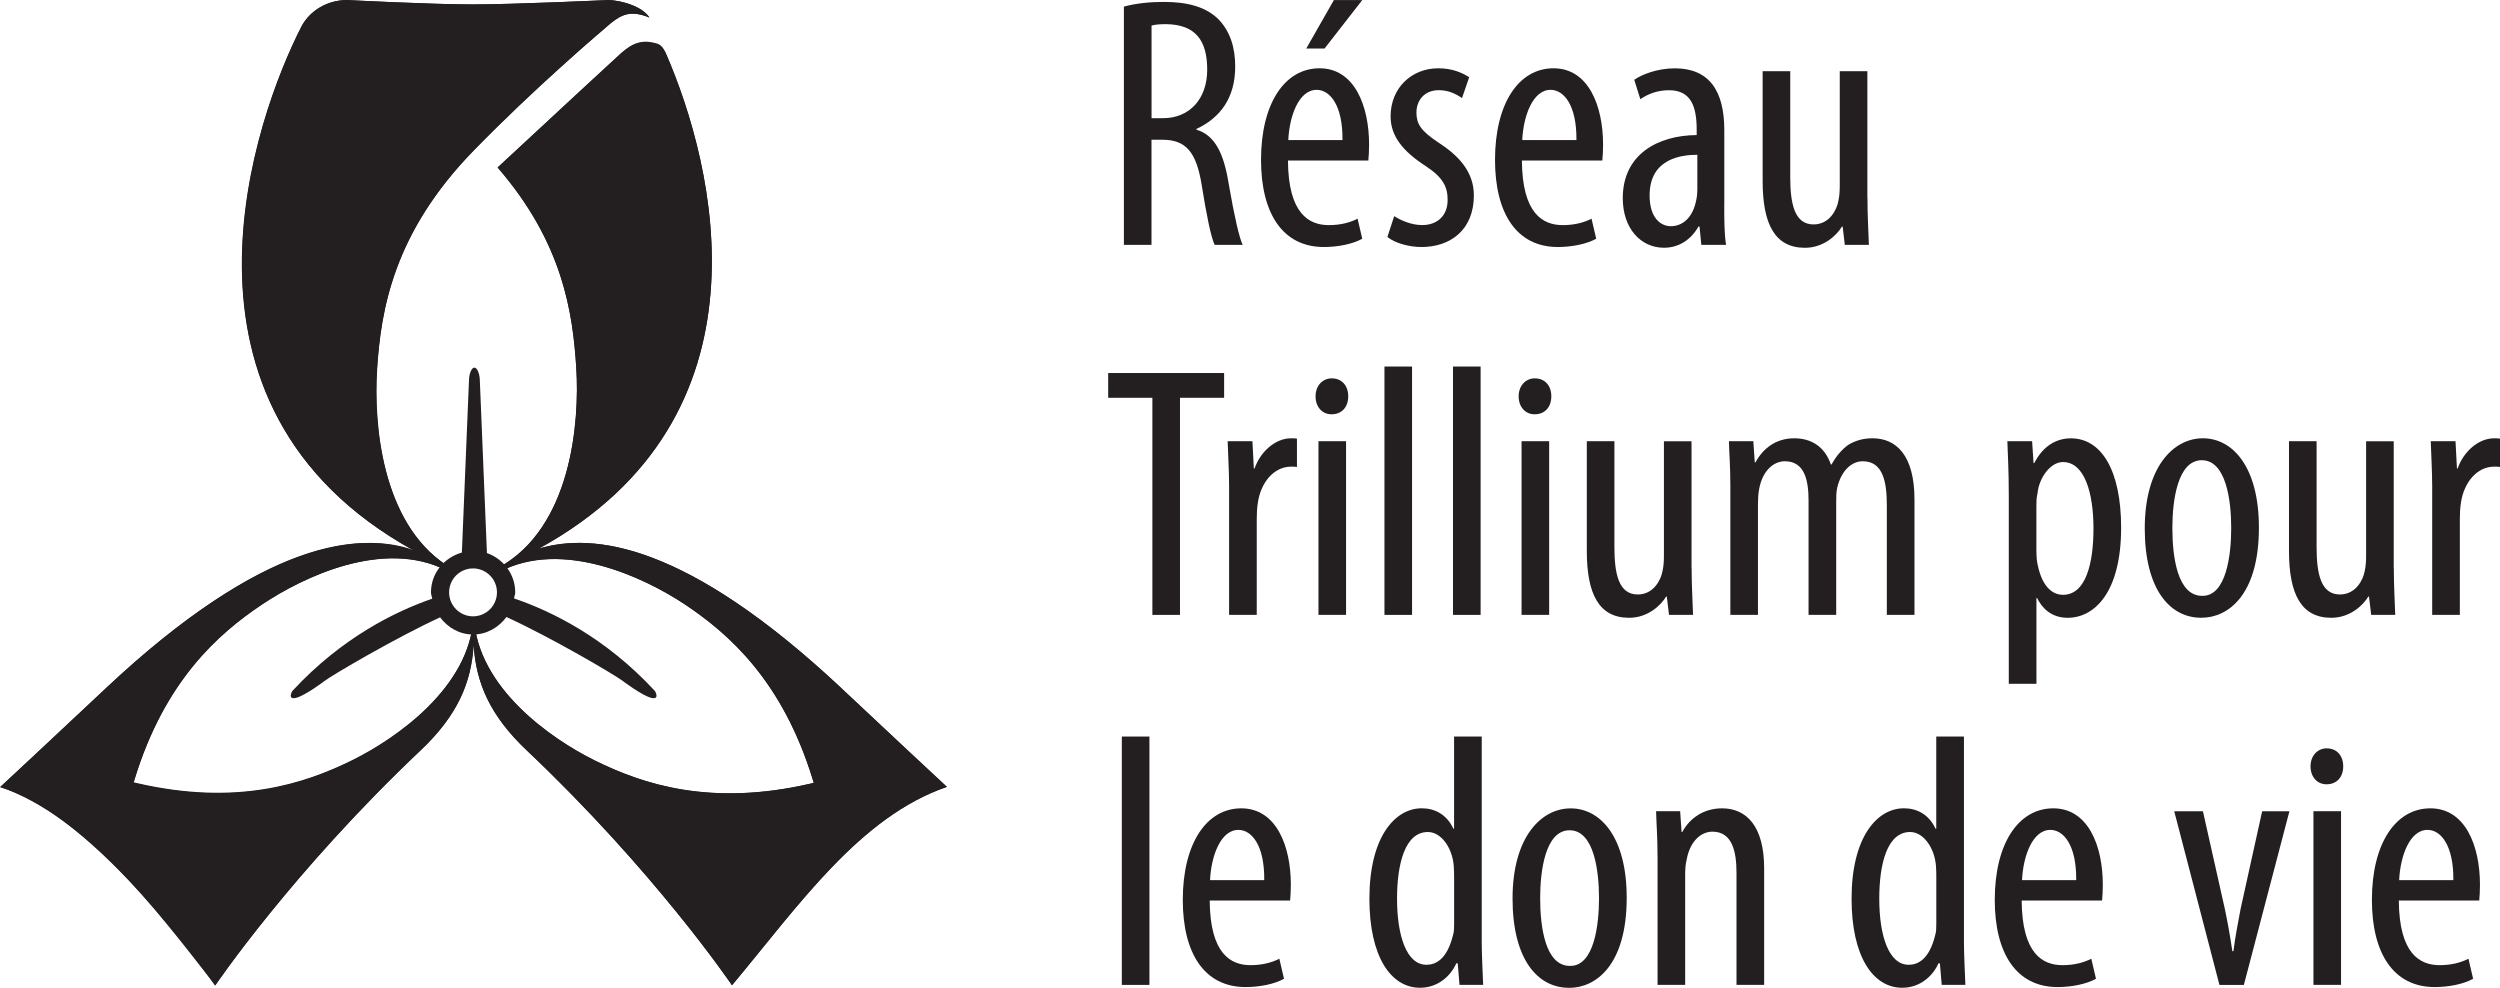 <svg height="228.26" viewBox="0 0 577.7 228.26" width="577.7" xmlns="http://www.w3.org/2000/svg"><g fill="#231f20"><path d="m259.73 1.52c2.74-.75 6.05-1.08 9.2-1.08 5.56 0 9.7 1.16 12.6 3.98 2.74 2.82 3.9 6.55 3.9 10.95 0 7.13-3.32 11.78-8.96 14.43v.17c4.15 1.24 6.3 5.22 7.46 12.52 1.33 7.63 2.41 12.36 3.23 14.1h-6.47c-.83-1.66-1.91-6.97-2.99-13.77-1.24-7.71-3.65-10.53-9.12-10.53h-2.49v24.3h-6.38v-55.07zm6.38 25.79h2.65c6.14 0 10.2-4.48 10.2-11.2s-2.65-10.45-9.54-10.53c-1.24 0-2.49.08-3.32.33v21.4z"/><path d="m297.62 37.09c.08 12.36 4.89 14.93 9.45 14.93 2.82 0 5.06-.66 6.64-1.49l1.08 4.64c-2.24 1.24-5.64 1.91-8.87 1.91-9.54 0-14.52-7.79-14.52-20.15 0-13.02 5.47-21.15 13.52-21.15s11.45 8.63 11.45 17.66c0 1.58-.09 2.65-.17 3.65zm12.6-4.72c.09-8.05-2.9-11.61-5.97-11.61-4.15 0-6.31 6.13-6.55 11.61zm4.57-32.35-8.71 11.19h-4.23l6.38-11.19h6.55z"/><path d="m322.16 49.94c1.41.91 3.9 2.07 6.47 2.07 3.57 0 5.89-2.24 5.89-5.8 0-3.07-1.08-5.23-5.14-7.88-5.23-3.4-8.04-6.88-8.04-11.44 0-6.55 4.81-11.11 11.03-11.11 3.15 0 5.47.99 7.13 2.07l-1.66 4.81c-1.57-1.08-3.23-1.82-5.39-1.82-3.4 0-5.14 2.49-5.14 5.14s1 4.23 4.98 6.89c4.64 2.98 8.29 6.72 8.29 12.27 0 8.04-5.47 11.94-12.11 11.94-2.9 0-6.13-.91-7.87-2.32l1.57-4.81z"/><path d="m351.68 37.09c.08 12.36 4.89 14.93 9.45 14.93 2.82 0 5.06-.66 6.64-1.49l1.08 4.64c-2.24 1.24-5.64 1.91-8.87 1.91-9.54 0-14.51-7.79-14.51-20.15 0-13.02 5.47-21.15 13.52-21.15s11.45 8.63 11.45 17.66c0 1.58-.09 2.65-.17 3.65h-18.58zm12.6-4.72c.09-8.05-2.9-11.61-5.97-11.61-4.15 0-6.3 6.13-6.55 11.61z"/><path d="m398.44 47.46c0 3.07 0 6.55.42 9.12h-5.72l-.41-4.23h-.25c-1.74 3.07-4.56 4.9-7.96 4.9-5.39 0-9.53-4.48-9.53-11.45 0-10.12 8.04-14.51 17.08-14.59v-1.24c0-5.39-1.33-9.12-6.39-9.12-2.49 0-4.72.75-6.63 2.07l-1.41-4.48c1.74-1.24 5.39-2.65 9.37-2.65 8.04 0 11.44 5.31 11.44 14.26v17.41zm-6.22-11.69c-3.31 0-11.03.66-11.03 9.37 0 5.31 2.65 7.13 4.89 7.13 2.82 0 5.14-2.07 5.89-6.05.17-.75.25-1.58.25-2.32v-8.12z"/><path d="m431.53 45.64c0 4.39.25 7.96.33 10.95h-5.56l-.5-4.23h-.17c-1.16 1.99-4.23 4.9-8.54 4.9-6.96 0-9.78-5.47-9.78-15.43v-25.38h6.38v24.46c0 6.22 1 10.95 5.39 10.95 3.73 0 5.39-3.48 5.72-5.39.25-1.08.33-2.24.33-3.57v-26.45h6.38v29.19z"/><path d="m266.28 91.92h-10.2v-5.72h26.79v5.72h-10.2v50.17h-6.38v-50.17z"/><path d="m284.02 112.32c0-3.4-.25-7.38-.33-10.37h5.72l.33 6.3h.17c1.32-3.82 4.72-6.97 8.46-6.97.5 0 .91 0 1.33.08v6.55c-.42-.08-.83-.08-1.33-.08-4.06 0-7.05 3.73-7.71 8.38-.17 1.08-.25 2.24-.25 3.65v22.22h-6.39v-29.77z"/><path d="m307.65 95.73c-2.08 0-3.65-1.66-3.65-4.15s1.66-4.15 3.73-4.15c2.32 0 3.82 1.66 3.82 4.15s-1.49 4.15-3.82 4.15zm-2.98 46.36v-40.14h6.38v40.14z"/><path d="m319.92 84.7h6.38v57.39h-6.38z"/><path d="m335.76 84.7h6.38v57.39h-6.38z"/><path d="m354.58 95.73c-2.07 0-3.65-1.66-3.65-4.15s1.66-4.15 3.73-4.15c2.32 0 3.82 1.66 3.82 4.15s-1.49 4.15-3.82 4.15zm-2.98 46.36v-40.14h6.38v40.14z"/><path d="m390.9 131.14c0 4.39.25 7.96.33 10.95h-5.56l-.5-4.23h-.17c-1.16 1.99-4.23 4.9-8.54 4.9-6.96 0-9.78-5.47-9.78-15.42v-25.38h6.38v24.46c0 6.22 1 10.95 5.39 10.95 3.73 0 5.39-3.48 5.72-5.39.25-1.08.33-2.24.33-3.57v-26.45h6.38v29.19z"/><path d="m399.85 112.32c0-4.73-.25-7.13-.33-10.37h5.64l.33 4.89h.17c1.74-3.23 4.73-5.56 8.96-5.56 3.73 0 6.97 1.74 8.46 6.05h.16c1.08-1.99 2.49-3.57 3.9-4.56 1.66-.99 3.48-1.49 5.56-1.49 5.47 0 9.7 3.9 9.7 14.18v26.62h-6.39v-25.21c0-5.22-.75-10.28-5.56-10.28-2.65 0-4.97 2.24-5.89 6.05-.25.99-.25 2.24-.25 3.57v25.87h-6.39v-26.37c0-4.4-.75-9.12-5.47-9.12-2.65 0-5.23 2.24-5.97 6.55-.17.99-.25 2.16-.25 3.4v25.54h-6.38v-29.77z"/><path d="m464.19 114.47c0-6.14-.25-9.71-.33-12.52h5.72l.33 5.06h.17c2.16-4.23 5.39-5.72 8.46-5.72 7.05 0 11.61 7.38 11.61 20.65 0 14.93-6.14 20.82-12.36 20.82-3.82 0-5.97-2.32-7.05-4.56h-.16v19.82h-6.39v-43.54zm6.39 12.94c0 1.16.08 2.32.33 3.32 1.24 5.72 4.06 6.72 5.8 6.72 5.31 0 7.05-7.3 7.05-15.34s-1.99-15.34-7.05-15.34c-2.9 0-5.56 3.65-5.89 7.3-.25.99-.25 1.99-.25 3.07v10.28z"/><path d="m508.63 142.75c-7.21 0-13.02-6.55-13.02-20.65s6.55-20.82 13.44-20.82 12.94 6.63 12.94 20.65c0 15.59-7.13 20.82-13.27 20.82zm.33-5.06c5.47 0 6.63-9.37 6.63-15.67s-1.16-15.67-6.8-15.67-6.8 9.45-6.8 15.67c0 6.63 1.16 15.67 6.88 15.67h.08z"/><path d="m553.16 131.14c0 4.39.25 7.96.33 10.95h-5.56l-.5-4.23h-.17c-1.16 1.99-4.23 4.9-8.54 4.9-6.96 0-9.78-5.47-9.78-15.42v-25.38h6.38v24.46c0 6.22 1 10.95 5.39 10.95 3.73 0 5.39-3.48 5.72-5.39.25-1.08.33-2.24.33-3.57v-26.45h6.38v29.19z"/><path d="m562.03 112.32c0-3.4-.25-7.38-.33-10.37h5.72l.33 6.3h.17c1.32-3.82 4.72-6.97 8.46-6.97.5 0 .91 0 1.33.08v6.55c-.42-.08-.83-.08-1.33-.08-4.06 0-7.05 3.73-7.71 8.38-.17 1.08-.25 2.24-.25 3.65v22.22h-6.39v-29.77z"/><path d="m259.23 170.2h6.38v57.39h-6.38z"/><path d="m279.54 208.1c.08 12.36 4.89 14.93 9.45 14.93 2.82 0 5.06-.67 6.64-1.49l1.08 4.64c-2.24 1.24-5.64 1.91-8.87 1.91-9.54 0-14.52-7.79-14.52-20.15 0-13.02 5.47-21.15 13.52-21.15s11.45 8.63 11.45 17.66c0 1.58-.09 2.65-.17 3.65zm12.6-4.72c.09-8.05-2.9-11.61-5.97-11.61-4.15 0-6.31 6.14-6.55 11.61z"/><path d="m342.4 170.2v47.77c0 2.74.25 7.3.33 9.62h-5.47l-.41-4.98h-.33c-1.25 2.82-4.15 5.64-8.38 5.64-6.8 0-11.7-7.3-11.7-20.57 0-14.26 5.89-20.9 12.11-20.9 2.9 0 5.72 1.33 7.3 4.72h.16v-21.31h6.39zm-6.39 32.51c0-.83 0-1.74-.08-2.65-.33-4.15-2.9-7.8-5.97-7.8-5.31 0-7.13 7.38-7.13 15.42 0 8.46 2.16 15.26 6.8 15.26 1.99 0 4.73-1.08 6.14-6.88.25-.75.25-1.66.25-2.65v-10.7z"/><path d="m362.54 228.26c-7.22 0-13.02-6.55-13.02-20.65s6.55-20.81 13.44-20.81 12.94 6.63 12.94 20.65c0 15.59-7.13 20.82-13.27 20.82h-.08zm.33-5.06c5.47 0 6.63-9.37 6.63-15.67s-1.16-15.67-6.8-15.67-6.8 9.45-6.8 15.67c0 6.63 1.16 15.67 6.88 15.67z"/><path d="m383.02 197.82c0-4.73-.25-7.13-.33-10.37h5.56l.33 4.81h.16c1.74-3.24 4.98-5.47 9.21-5.47 5.56 0 9.71 4.06 9.71 13.85v26.95h-6.39v-25.87c0-4.81-.91-9.54-5.56-9.54-2.65 0-5.23 2.24-5.97 6.55-.25.91-.33 2.16-.33 3.57v25.29h-6.38v-29.77z"/><path d="m453.83 170.2v47.77c0 2.74.25 7.3.33 9.62h-5.47l-.42-4.98h-.33c-1.25 2.82-4.15 5.64-8.38 5.64-6.8 0-11.7-7.3-11.7-20.57 0-14.26 5.89-20.9 12.11-20.9 2.9 0 5.72 1.33 7.3 4.72h.16v-21.31h6.39zm-6.39 32.51c0-.83 0-1.74-.08-2.65-.33-4.15-2.9-7.8-5.97-7.8-5.31 0-7.13 7.38-7.13 15.42 0 8.46 2.16 15.26 6.8 15.26 1.99 0 4.73-1.08 6.13-6.88.25-.75.25-1.66.25-2.65z"/><path d="m467.17 208.1c.08 12.36 4.89 14.93 9.45 14.93 2.82 0 5.06-.67 6.64-1.49l1.08 4.64c-2.24 1.24-5.64 1.91-8.87 1.91-9.54 0-14.52-7.79-14.52-20.15 0-13.02 5.47-21.15 13.52-21.15s11.45 8.63 11.45 17.66c0 1.58-.09 2.65-.17 3.65zm12.6-4.72c.09-8.05-2.9-11.61-5.97-11.61-4.15 0-6.31 6.14-6.55 11.61z"/><path d="m509.05 187.46 5.06 22.55c.58 2.74 1.24 6.3 1.74 9.79h.25c.41-3.32 1.08-6.72 1.66-9.79l4.98-22.55h6.3l-10.53 40.14h-5.64l-10.45-40.14h6.64z"/><path d="m537.57 181.23c-2.08 0-3.65-1.66-3.65-4.15s1.66-4.15 3.73-4.15c2.32 0 3.82 1.66 3.82 4.15s-1.49 4.15-3.82 4.15zm-2.98 46.36v-40.14h6.38v40.14z"/><path d="m554.32 208.1c.08 12.36 4.89 14.93 9.45 14.93 2.82 0 5.06-.67 6.64-1.49l1.08 4.64c-2.24 1.24-5.64 1.91-8.87 1.91-9.54 0-14.52-7.79-14.52-20.15 0-13.02 5.47-21.15 13.52-21.15s11.45 8.63 11.45 17.66c0 1.58-.08 2.65-.17 3.65zm12.6-4.72c.08-8.05-2.9-11.61-5.97-11.61-4.15 0-6.31 6.14-6.55 11.61z"/><path d="m194.47 159.07c-35.91-33.66-57.36-36.04-69.93-32.29 55.42-30.44 40.53-88.66 29.3-114.41-.32-.71-.83-1.6-1.69-2.04-3.69-1.2-5.91-.33-8.57 1.94-.71.65-2.54 2.34-2.53 2.34-2.2 2.01-4.46 4.09-6.69 6.16-7.76 7.18-15.35 14.22-19.37 17.97 15.09 17.41 17.36 33.52 18.17 46.29.8 12.73-1.19 36.92-17.86 46.11v1.08c14.55-7.8 33.6 1.23 42.93 7.44 10.42 6.93 22.64 17.89 29.56 40.44.08.27.17.54.25.82-.27.07-.56.14-.85.21-22.97 5.28-38.56.17-49.79-5.39-9.96-4.93-27.12-16.78-27.89-33.08h-.02c-.03.24-.03.47-.07.71 0-.23 0-.44 0-.66-.89 16.19-17.98 27.94-27.9 32.88-11.23 5.56-26.84 10.67-49.8 5.38-.28-.06-.56-.12-.83-.19.07-.28.14-.55.23-.83 6.92-22.55 19.14-33.5 29.57-40.43 9.21-6.14 27.96-15.06 42.43-7.72v-1.21c-15-9.89-16.8-32.8-16.04-45.06.9-13.89 3.75-31.74 22.49-50.91 6.94-7.09 13.94-13.67 20-19.15 3.12-2.81 5.9-5.24 8.39-7.4 0 0 0 0-.01.01.88-.76 1.6-1.38 2.32-2 .29-.26.56-.48.84-.73 2.74-2.19 4.82-2.96 8.94-1.3-1.27-1.92-3.98-3.03-6.41-3.59-.12-.04-.26-.08-.4-.11-1.02-.21-1.96-.34-2.7-.34-.11 0-.25 0-.3.01 0 0-21.5 1-31.07 1s-28.85-1.01-28.85-1.01c-.07 0-.33 0-.38 0-4.38.07-8.2 2.41-10.16 5.84-.05.09-.08.19-.14.28-10.54 20.55-34.79 87.58 25.92 121.06-12.37-4.27-34.05-2.88-71.12 31.89-10.18 9.56-23.1 21.61-24.43 22.84 22.44 6.39 49.68 45.82 49.68 45.82s17.79-26.23 47.51-54.35c8.5-8.03 11.71-15.59 12.24-24.33.56 8.74 3.78 16.3 12.26 24.33 29.15 27.57 46.78 53.26 47.46 54.26 15.53-18.55 29.5-39.02 49.63-45.82-1.82-1.69-14.4-13.39-24.32-22.74z"/><path d="m.09 181.83c2.09-1.94 14.57-13.55 24.35-22.77 35.96-33.88 58.51-35.96 70.04-32.3 2.34.74 8.63 5.2 8.63 4.92 0-.55-.04.1-.04.1-14.57-7.44-33.05 1.65-42.39 7.84-10.42 6.94-22.64 17.9-29.57 40.44-.09.28-.18.55-.25.84.27.06.57.13.85.19 22.97 5.28 38.57.18 49.79-5.39 9.96-4.93 27.11-16.77 27.89-33.06l.06 6.38c-.55 8.74-3.75 16.31-12.24 24.34-29.58 27.96-47.26 54.06-47.44 54.33-14.62-18.7-29.77-38.7-49.69-45.86z"/><path d="m87.15 85.55c-.78 12.25 1.01 35.16 16.02 45.05v1.21l-7.56-4.6c-60.7-33.48-36.45-100.52-25.92-121.05.05-.1.1-.2.15-.29 1.96-3.43 5.76-5.77 10.14-5.84h.39s19.3 1 28.87 1 31.08-1 31.08-1h.29c.42 0 .91.03 1.44.1.04 0 .08 0 .11.02 2.69.35 6.38 1.58 7.94 3.91-4.14-1.66-6.21-.89-8.98 1.33-.57.49-1.18 1.01-1.81 1.56-.42.36-.85.73-1.31 1.13 0-.01.02-.03.02-.04-2.47 2.13-5.31 4.64-8.39 7.44-6.08 5.47-13.08 12.05-20.01 19.15-18.75 19.18-21.6 37.03-22.48 50.92"/><path d="m124.55 126.71c55.23-30.32 40.62-88.33 29.41-114.22-.36-.78-.89-1.91-1.91-2.35-3.66-1.17-5.82-.21-8.45 2.07-.72.65-2.55 2.34-2.53 2.33-2.19 2.02-4.45 4.1-6.69 6.17-7.77 7.17-15.34 14.22-19.38 17.96 15.08 17.41 17.37 33.53 18.17 46.29.82 12.73-1.19 36.92-17.85 46.12v1.06z"/><path d="m218.82 181.83c-2.09-1.94-14.56-13.56-24.35-22.77-35.9-33.66-57.37-36.04-69.93-32.3l-9.23 5.43c14.55-7.8 33.59 1.24 42.92 7.43 10.42 6.94 22.64 17.9 29.57 40.44.09.28.18.55.25.84-.27.06-.56.13-.85.19-22.97 5.28-38.57.18-49.79-5.39-9.96-4.93-27.11-16.77-27.89-33.06l-.06 6.38c.55 8.74 3.75 16.31 12.24 24.34 29.58 27.96 47.26 54.06 47.44 54.33 15.5-18.6 29.6-38.93 49.69-45.86z"/><path d="m151.34 159.68c-11.54-12.5-24.12-18.53-32.56-21.4.06-.47.28-.89.28-1.38 0-4.24-2.75-7.76-6.54-9.1-.55-13.37-1.1-26.75-1.65-40.11-.05-1.23-.54-2.74-1.25-2.74s-1.19 1.52-1.24 2.74c-.56 13.33-1.11 26.66-1.65 39.99-4.09 1.16-7.14 4.76-7.14 9.22 0 .51.22.96.3 1.44-8.43 2.91-20.9 8.96-32.34 21.34 0 0-1.26 2.14.94 1.56 2.19-.59 6.5-3.88 6.5-3.88 1.81-1.38 16.5-10.01 26.71-14.7 1.77 2.35 4.46 3.96 7.63 3.96s5.93-1.65 7.7-4.04c10.21 4.66 25.07 13.38 26.88 14.78 0 0 4.33 3.29 6.5 3.88 2.19.58.94-1.56.94-1.56zm-42.03-17.26c-3.05 0-5.53-2.48-5.53-5.54s2.48-5.53 5.53-5.53 5.53 2.48 5.53 5.53-2.47 5.54-5.53 5.54z"/></g></svg>